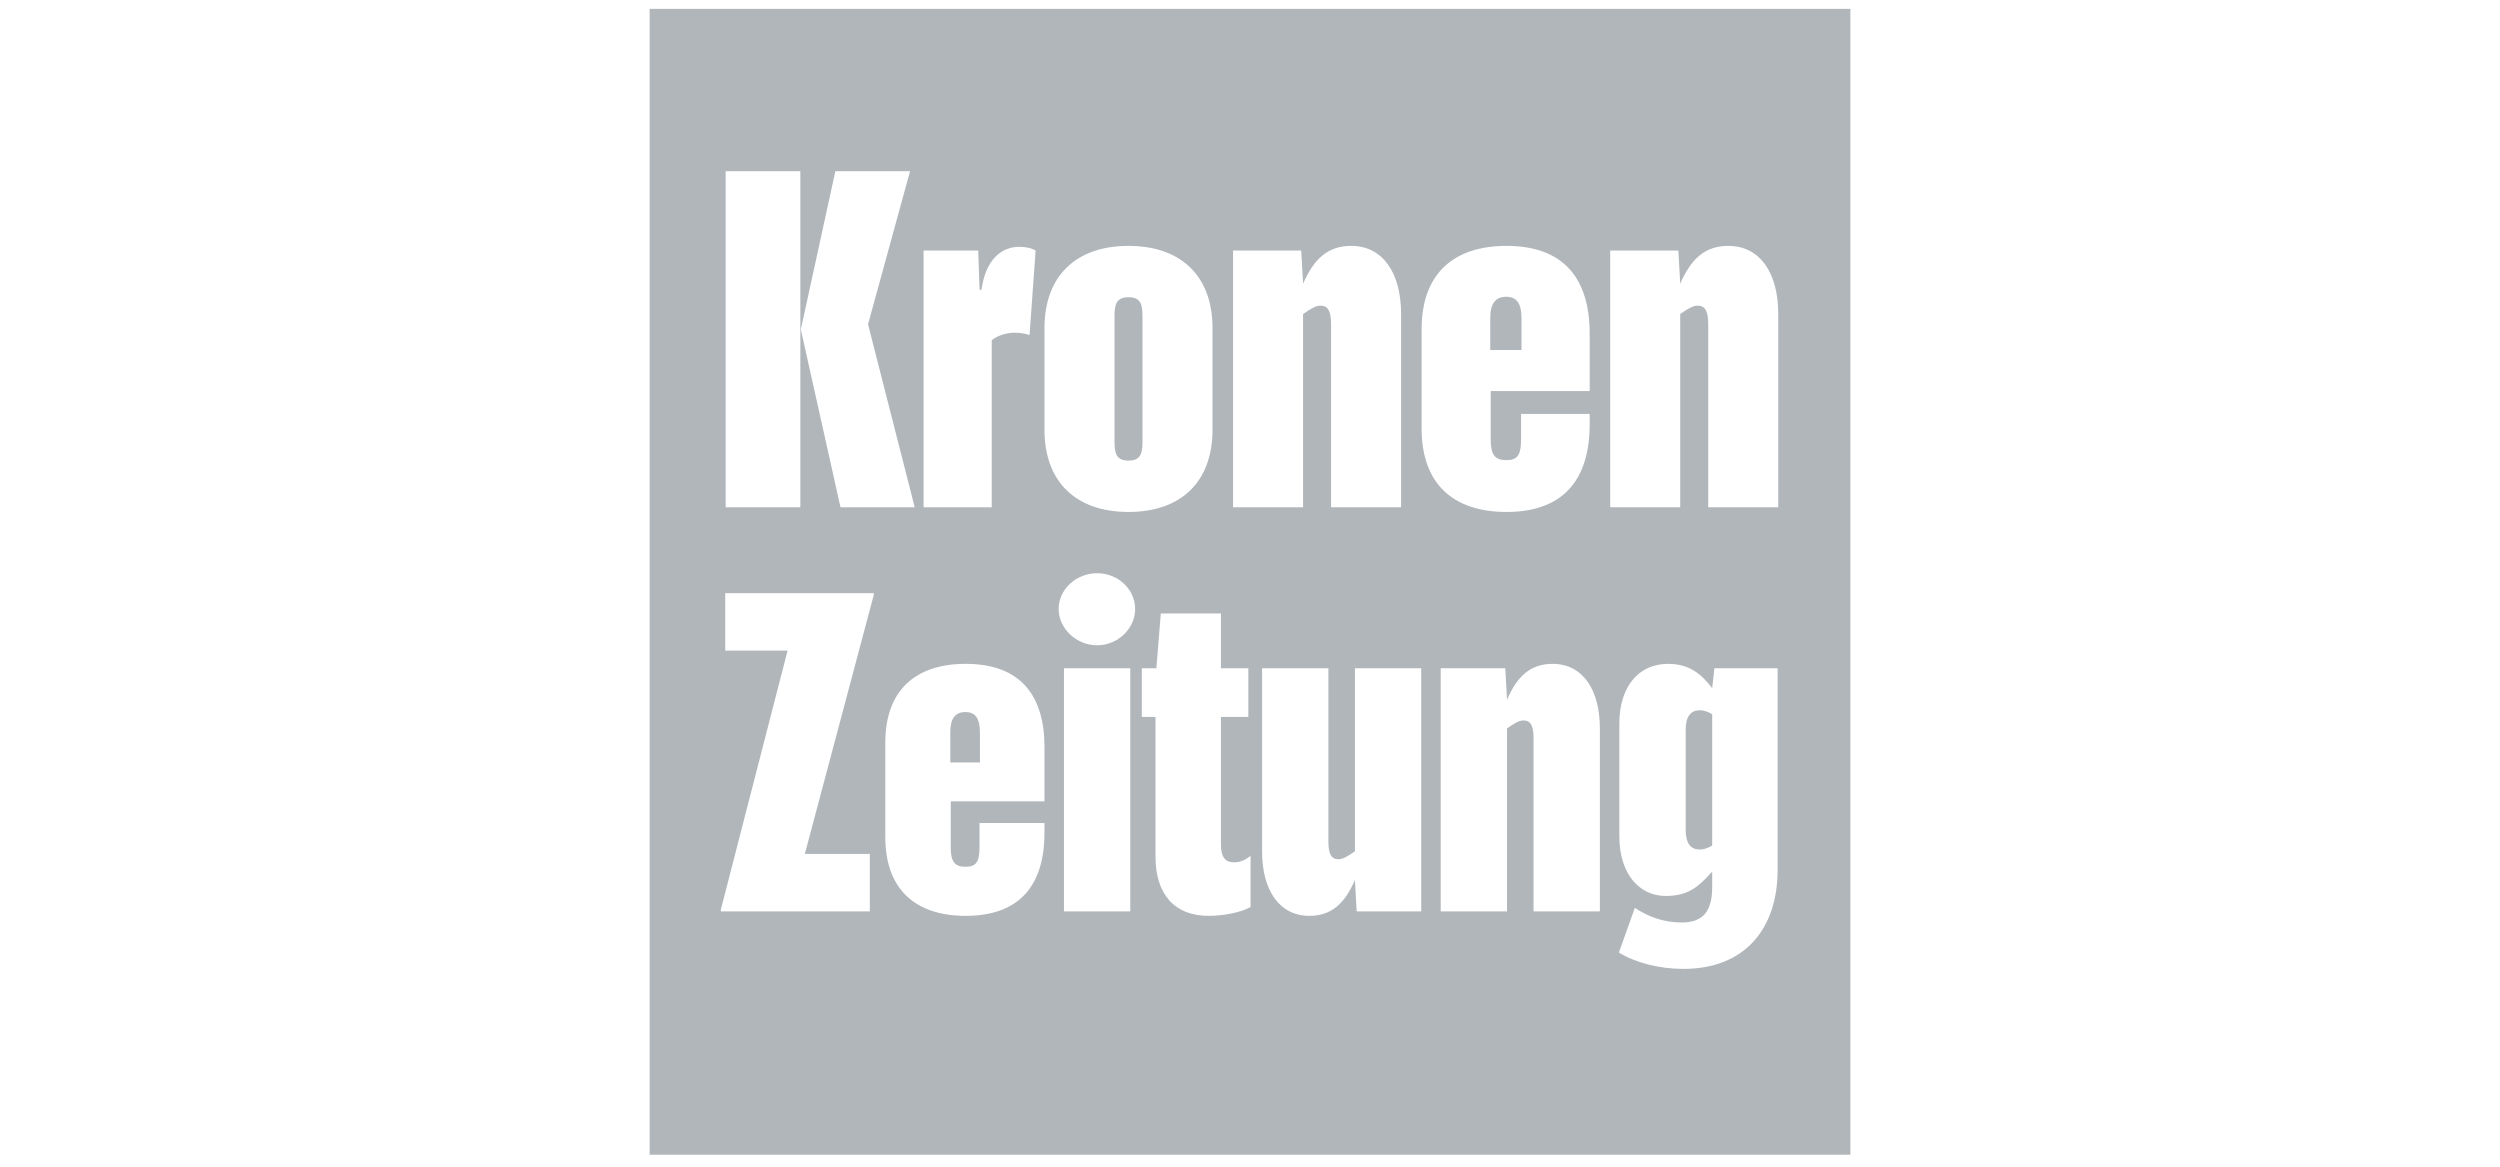 <svg width="240" height="112" viewBox="0 0 240 112" fill="none" xmlns="http://www.w3.org/2000/svg">
<g clip-path="url(#clip0_13_11993)">
<path fill-rule="evenodd" clip-rule="evenodd" d="M62.364 110.852V0.852H177.637V110.852H62.364ZM87.813 48.7L83.332 31.134L87.365 16.435H80.195L76.879 31.627L80.688 48.7H87.813ZM69.664 48.7H76.834V16.435H69.664V48.7ZM95.206 48.7V32.657C95.878 32.119 96.819 31.94 97.357 31.94C97.94 31.94 98.478 32.03 98.836 32.164L99.418 24.054C98.971 23.785 98.388 23.695 97.85 23.695C96.147 23.695 94.624 24.905 94.221 27.818H94.041L93.907 24.054H88.664V48.7H95.206ZM116.402 31.492C116.402 26.518 113.4 23.605 108.336 23.605C103.272 23.605 100.27 26.518 100.27 31.492V41.261C100.27 46.235 103.272 49.148 108.336 49.148C113.4 49.148 116.402 46.235 116.402 41.261V31.492ZM109.68 42.426C109.68 43.591 109.456 44.218 108.336 44.218C107.216 44.218 106.992 43.591 106.992 42.426V30.327C106.992 29.162 107.216 28.535 108.336 28.535C109.456 28.535 109.68 29.162 109.68 30.327V42.426ZM134.505 48.7V30.148C134.505 26.204 132.758 23.605 129.711 23.605C127.47 23.605 126.126 24.86 125.095 27.235L124.915 24.054H118.373V48.7H125.095V30.148C125.857 29.61 126.35 29.341 126.753 29.341C127.47 29.341 127.783 29.834 127.783 31.134V48.7H134.505ZM152.609 37.541V32.03C152.609 26.877 150.234 23.605 144.632 23.605C139.389 23.605 136.477 26.428 136.477 31.582V41.172C136.477 46.325 139.389 49.148 144.632 49.148C150.234 49.148 152.609 45.877 152.609 40.723V39.737H146.021V42.247C146.021 43.815 145.573 44.174 144.588 44.174C143.557 44.174 143.109 43.681 143.109 42.292V37.541H152.609ZM146.066 33.598H143.064V30.506C143.064 29.117 143.601 28.49 144.588 28.49C145.573 28.49 146.066 29.072 146.066 30.596V33.598ZM170.712 48.7V30.148C170.712 26.204 168.964 23.605 165.917 23.605C163.677 23.605 162.332 24.86 161.301 27.235L161.122 24.054H154.58V48.7H161.301V30.148C162.063 29.61 162.556 29.341 162.959 29.341C163.677 29.341 163.99 29.834 163.99 31.134V48.7H170.712ZM83.502 87.496V81.979H77.263L83.884 57.11V56.94H69.624V62.457H75.608L69.2 87.327V87.496H83.502ZM100.269 76.929V71.709C100.269 66.828 98.02 63.73 92.715 63.73C87.749 63.73 84.99 66.404 84.99 71.284V80.366C84.99 85.247 87.749 87.921 92.715 87.921C98.02 87.921 100.269 84.823 100.269 79.942V79.008H94.03V81.385C94.03 82.871 93.606 83.21 92.672 83.21C91.696 83.21 91.272 82.743 91.272 81.427V76.929H100.269ZM94.073 73.194H91.229V70.266C91.229 68.95 91.739 68.356 92.672 68.356C93.606 68.356 94.073 68.908 94.073 70.35V73.194ZM108.973 58.468C108.973 56.558 107.317 55.03 105.323 55.03C103.328 55.03 101.63 56.558 101.63 58.468C101.63 60.335 103.328 61.947 105.323 61.947C107.317 61.947 108.973 60.335 108.973 58.468ZM108.506 87.496V64.154H102.14V87.496H108.506ZM120.053 82.149C119.671 82.488 119.119 82.785 118.482 82.785C117.676 82.785 117.209 82.361 117.209 81.046V68.823H119.84V64.154H117.209V58.892H111.437L111.013 64.154H109.612V68.823H110.928V82.234C110.928 85.799 112.711 87.921 116.021 87.921C117.634 87.921 119.246 87.539 120.053 87.072V82.149ZM136.438 87.496V64.154H130.072V81.725C129.35 82.234 128.883 82.488 128.502 82.488C127.823 82.488 127.526 82.022 127.526 80.791V64.154H121.16V81.725C121.16 85.46 122.815 87.921 125.7 87.921C127.823 87.921 129.096 86.733 130.072 84.483L130.242 87.496H136.438ZM153.587 87.496V69.927C153.587 66.191 151.932 63.73 149.046 63.73C146.924 63.73 145.65 64.918 144.675 67.168L144.505 64.154H138.309V87.496H144.675V69.927C145.396 69.417 145.863 69.162 146.245 69.162C146.924 69.162 147.221 69.629 147.221 70.86V87.496H153.587ZM164.37 85.162C164.37 87.496 163.479 88.558 161.442 88.558C159.617 88.558 158.174 87.963 156.943 87.157L155.415 91.444C156.986 92.419 159.277 93.014 161.611 93.014C167.468 93.014 170.651 89.194 170.651 83.507V64.154H164.582L164.37 66.064C163.394 64.791 162.248 63.73 160.126 63.73C157.367 63.73 155.457 65.852 155.457 69.459V80.282C155.457 83.889 157.367 86.011 159.913 86.011C162.193 86.011 163.137 84.999 164.287 83.766L164.37 83.677V85.162ZM164.37 81.173C163.946 81.427 163.564 81.555 163.181 81.555C162.333 81.555 161.824 81.003 161.824 79.645V70.096C161.824 68.738 162.333 68.186 163.181 68.186C163.564 68.186 163.946 68.313 164.37 68.568V81.173Z" fill="#B1B6BB"/>
</g>
<defs>
<clipPath id="clip0_13_11993">
<rect width="115.273" height="110" fill="white" transform="translate(62.364 0.852)"/>
</clipPath>
</defs>
</svg>
